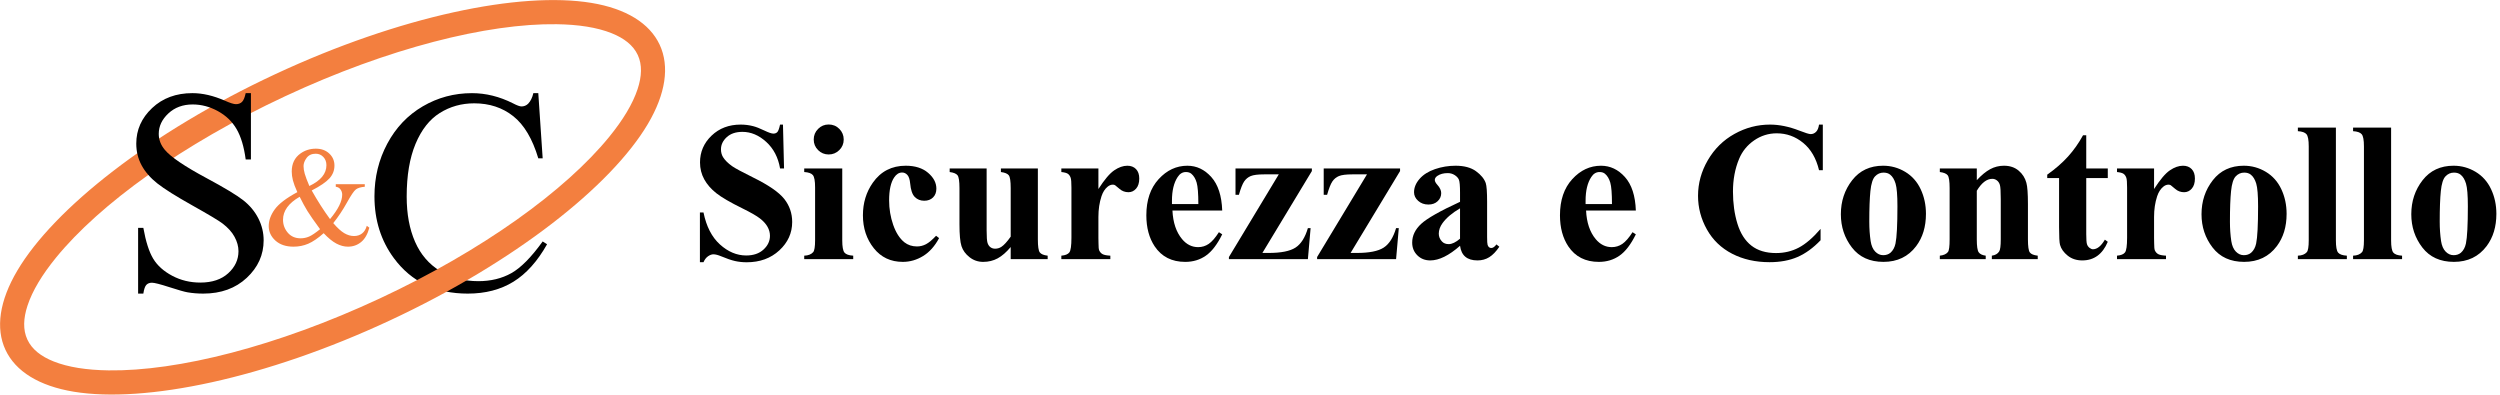 <?xml version="1.0" encoding="UTF-8" standalone="no"?><!DOCTYPE svg PUBLIC "-//W3C//DTD SVG 1.1//EN" "http://www.w3.org/Graphics/SVG/1.1/DTD/svg11.dtd"><svg width="100%" height="100%" viewBox="0 0 646 102" version="1.1" xmlns="http://www.w3.org/2000/svg" xmlns:xlink="http://www.w3.org/1999/xlink" xml:space="preserve" xmlns:serif="http://www.serif.com/" style="fill-rule:evenodd;clip-rule:evenodd;stroke-linejoin:round;stroke-miterlimit:2;"><path d="M86.759,47.596l7.5,0l0,0.661c-1.036,0.083 -1.8,0.313 -2.295,0.688c-0.494,0.375 -1.264,1.509 -2.312,3.402c-1.048,1.893 -2.227,3.661 -3.536,5.304c1.059,1.238 2.006,2.104 2.839,2.598c0.834,0.494 1.673,0.741 2.518,0.741c0.822,0 1.518,-0.223 2.09,-0.67c0.571,-0.446 0.976,-1.104 1.214,-1.973l0.661,0.482c-0.441,1.679 -1.149,2.917 -2.125,3.715c-0.976,0.797 -2.113,1.196 -3.411,1.196c-0.976,0 -1.968,-0.265 -2.974,-0.794c-1.006,-0.53 -2.104,-1.426 -3.294,-2.688c-1.477,1.309 -2.807,2.217 -3.992,2.723c-1.184,0.506 -2.449,0.759 -3.795,0.759c-1.964,0 -3.524,-0.524 -4.679,-1.571c-1.154,-1.048 -1.732,-2.298 -1.732,-3.751c0,-1.44 0.518,-2.878 1.554,-4.312c1.036,-1.435 2.982,-2.92 5.84,-4.456c-0.56,-1.238 -0.941,-2.253 -1.143,-3.045c-0.203,-0.792 -0.304,-1.551 -0.304,-2.277c0,-2.036 0.75,-3.589 2.25,-4.661c1.167,-0.833 2.494,-1.25 3.983,-1.25c1.416,0 2.571,0.42 3.464,1.259c0.893,0.84 1.339,1.872 1.339,3.099c0,1.262 -0.431,2.369 -1.294,3.321c-0.863,0.953 -2.39,1.994 -4.581,3.125c1.512,2.691 3.09,5.156 4.733,7.394c2.095,-2.5 3.143,-4.608 3.143,-6.322c-0,-0.548 -0.179,-1.036 -0.536,-1.464c-0.262,-0.322 -0.637,-0.512 -1.125,-0.572l-0,-0.661Zm-6.822,0.465c1.476,-0.703 2.58,-1.5 3.313,-2.393c0.732,-0.893 1.098,-1.887 1.098,-2.983c-0,-0.857 -0.265,-1.565 -0.795,-2.125c-0.53,-0.559 -1.187,-0.839 -1.973,-0.839c-1.036,-0 -1.819,0.36 -2.348,1.08c-0.53,0.721 -0.795,1.426 -0.795,2.116c-0,0.584 0.101,1.236 0.303,1.956c0.203,0.72 0.602,1.783 1.197,3.188Zm2.768,11.161c-1.572,-2.143 -2.661,-3.709 -3.268,-4.697c-0.607,-0.988 -1.274,-2.214 -2,-3.678c-1.429,0.821 -2.503,1.726 -3.224,2.714c-0.72,0.988 -1.08,2.06 -1.08,3.214c-0,1.274 0.411,2.393 1.232,3.358c0.822,0.964 1.929,1.446 3.322,1.446c0.75,0 1.473,-0.148 2.17,-0.446c0.696,-0.298 1.645,-0.935 2.848,-1.911Z" style="fill:#f37f3f;fill-rule:nonzero;"/><path d="M139.095,24.07l1.132,16.84l-1.132,-0c-1.51,-5.041 -3.665,-8.67 -6.466,-10.886c-2.8,-2.216 -6.161,-3.324 -10.082,-3.324c-3.287,-0 -6.258,0.834 -8.913,2.502c-2.654,1.668 -4.742,4.329 -6.264,7.982c-1.522,3.652 -2.283,8.194 -2.283,13.625c-0,4.481 0.718,8.365 2.155,11.653c1.437,3.287 3.598,5.808 6.484,7.561c2.885,1.753 6.179,2.63 9.881,2.63c3.214,0 6.051,-0.688 8.511,-2.064c2.46,-1.376 5.163,-4.109 8.109,-8.2l1.133,0.73c-2.484,4.408 -5.382,7.635 -8.694,9.68c-3.312,2.046 -7.245,3.069 -11.799,3.069c-8.207,-0 -14.563,-3.044 -19.068,-9.133c-3.361,-4.529 -5.041,-9.862 -5.041,-15.999c-0,-4.944 1.108,-9.486 3.324,-13.625c2.216,-4.14 5.266,-7.349 9.151,-9.626c3.884,-2.277 8.127,-3.415 12.73,-3.415c3.58,-0 7.111,0.876 10.593,2.63c1.023,0.536 1.754,0.803 2.192,0.803c0.658,0 1.23,-0.231 1.717,-0.694c0.633,-0.657 1.084,-1.57 1.351,-2.739l1.279,-0Z" style="fill-rule:nonzero;"/><path d="M202.32,32.193l0.276,11.332l-1.028,0c-0.485,-2.841 -1.676,-5.127 -3.573,-6.857c-1.897,-1.73 -3.949,-2.595 -6.155,-2.595c-1.705,0 -3.055,0.456 -4.049,1.367c-0.995,0.91 -1.492,1.959 -1.492,3.146c0,0.752 0.176,1.421 0.527,2.006c0.484,0.785 1.262,1.563 2.331,2.331c0.786,0.552 2.599,1.53 5.441,2.934c3.978,1.956 6.661,3.802 8.048,5.541c1.371,1.738 2.056,3.727 2.056,5.967c-0,2.841 -1.107,5.286 -3.322,7.333c-2.215,2.048 -5.027,3.072 -8.437,3.072c-1.07,-0 -2.081,-0.109 -3.034,-0.326c-0.952,-0.217 -2.147,-0.627 -3.585,-1.229c-0.802,-0.334 -1.462,-0.501 -1.98,-0.501c-0.435,-0 -0.895,0.167 -1.379,0.501c-0.485,0.335 -0.878,0.844 -1.179,1.53l-0.927,-0l-0,-12.837l0.927,-0c0.736,3.61 2.152,6.364 4.25,8.261c2.098,1.897 4.358,2.846 6.782,2.846c1.872,-0 3.364,-0.51 4.475,-1.53c1.112,-1.019 1.667,-2.206 1.667,-3.56c0,-0.802 -0.213,-1.579 -0.639,-2.332c-0.426,-0.752 -1.074,-1.466 -1.943,-2.143c-0.869,-0.677 -2.407,-1.559 -4.613,-2.645c-3.092,-1.521 -5.315,-2.817 -6.669,-3.886c-1.354,-1.07 -2.395,-2.265 -3.122,-3.586c-0.727,-1.32 -1.09,-2.774 -1.09,-4.362c-0,-2.708 0.994,-5.015 2.983,-6.92c1.989,-1.906 4.496,-2.858 7.522,-2.858c1.103,-0 2.173,0.133 3.209,0.401c0.786,0.2 1.742,0.572 2.871,1.116c1.128,0.543 1.918,0.814 2.369,0.814c0.435,0 0.777,-0.133 1.028,-0.401c0.251,-0.267 0.485,-0.911 0.702,-1.93l0.752,-0Z" style="fill-rule:nonzero;"/><path d="M214.129,32.168c1.086,-0 2.006,0.38 2.758,1.14c0.752,0.761 1.128,1.676 1.128,2.746c0,1.07 -0.38,1.98 -1.141,2.733c-0.76,0.752 -1.675,1.128 -2.745,1.128c-1.07,-0 -1.981,-0.376 -2.733,-1.128c-0.752,-0.753 -1.128,-1.663 -1.128,-2.733c-0,-1.07 0.376,-1.985 1.128,-2.746c0.752,-0.76 1.663,-1.14 2.733,-1.14Zm3.51,11.357l0,18.578c0,1.655 0.192,2.712 0.577,3.172c0.384,0.46 1.136,0.723 2.256,0.79l0,0.902l-12.661,0l-0,-0.902c1.036,-0.034 1.805,-0.334 2.306,-0.903c0.335,-0.384 0.502,-1.404 0.502,-3.059l-0,-13.689c-0,-1.655 -0.192,-2.712 -0.577,-3.171c-0.384,-0.46 -1.128,-0.723 -2.231,-0.79l-0,-0.928l9.828,0Z" style="fill-rule:nonzero;"/><path d="M241.884,60.925l0.777,0.602c-1.103,2.072 -2.478,3.614 -4.125,4.626c-1.646,1.011 -3.397,1.516 -5.252,1.516c-3.126,0 -5.625,-1.178 -7.497,-3.535c-1.872,-2.356 -2.808,-5.19 -2.808,-8.499c0,-3.193 0.853,-6.001 2.558,-8.424c2.056,-2.925 4.889,-4.388 8.499,-4.388c2.424,0 4.35,0.61 5.779,1.83c1.429,1.221 2.144,2.583 2.144,4.087c-0,0.953 -0.289,1.713 -0.865,2.282c-0.577,0.568 -1.333,0.852 -2.269,0.852c-0.986,0 -1.801,-0.326 -2.445,-0.978c-0.643,-0.652 -1.04,-1.813 -1.191,-3.485c-0.1,-1.053 -0.342,-1.788 -0.727,-2.206c-0.384,-0.418 -0.835,-0.627 -1.354,-0.627c-0.802,0 -1.487,0.426 -2.056,1.279c-0.869,1.287 -1.303,3.259 -1.303,5.917c-0,2.206 0.351,4.316 1.053,6.331c0.702,2.014 1.663,3.514 2.883,4.5c0.919,0.719 2.006,1.078 3.259,1.078c0.819,0 1.597,-0.192 2.332,-0.577c0.736,-0.384 1.605,-1.111 2.608,-2.181Z" style="fill-rule:nonzero;"/><path d="M268.184,43.525l-0,18.353c-0,1.788 0.167,2.904 0.501,3.347c0.335,0.443 1.012,0.723 2.031,0.84l0,0.902l-9.552,0l-0,-3.134c-1.12,1.338 -2.24,2.311 -3.36,2.921c-1.12,0.61 -2.373,0.915 -3.761,0.915c-1.32,0 -2.494,-0.405 -3.522,-1.216c-1.028,-0.81 -1.718,-1.759 -2.069,-2.845c-0.351,-1.087 -0.526,-2.984 -0.526,-5.692l-0,-9.301c-0,-1.772 -0.163,-2.875 -0.489,-3.31c-0.326,-0.434 -1.007,-0.718 -2.043,-0.852l-0,-0.928l9.552,0l0,16.021c0,1.672 0.079,2.75 0.238,3.234c0.159,0.485 0.41,0.853 0.752,1.104c0.343,0.25 0.74,0.376 1.191,0.376c0.602,-0 1.145,-0.159 1.63,-0.477c0.669,-0.434 1.471,-1.312 2.407,-2.632l-0,-12.536c-0,-1.772 -0.163,-2.875 -0.489,-3.31c-0.326,-0.434 -1.007,-0.718 -2.043,-0.852l-0,-0.928l9.552,0Z" style="fill-rule:nonzero;"/><path d="M283.829,43.525l-0,5.315c1.554,-2.423 2.917,-4.032 4.087,-4.826c1.17,-0.794 2.298,-1.191 3.384,-1.191c0.936,0 1.684,0.289 2.244,0.865c0.56,0.577 0.84,1.392 0.84,2.445c0,1.12 -0.272,1.989 -0.815,2.607c-0.543,0.619 -1.199,0.928 -1.968,0.928c-0.886,-0 -1.655,-0.284 -2.306,-0.853c-0.652,-0.568 -1.037,-0.885 -1.154,-0.952c-0.167,-0.101 -0.359,-0.151 -0.576,-0.151c-0.485,0 -0.945,0.184 -1.379,0.552c-0.686,0.568 -1.204,1.379 -1.555,2.432c-0.535,1.621 -0.802,3.41 -0.802,5.365l-0,5.391l0.025,1.404c-0,0.952 0.058,1.562 0.175,1.83c0.201,0.451 0.498,0.781 0.89,0.99c0.393,0.209 1.058,0.339 1.994,0.389l-0,0.902l-12.662,0l0,-0.902c1.02,-0.084 1.709,-0.364 2.069,-0.84c0.359,-0.476 0.539,-1.734 0.539,-3.773l-0,-12.963c-0,-1.337 -0.067,-2.189 -0.201,-2.557c-0.167,-0.468 -0.409,-0.811 -0.727,-1.028c-0.317,-0.217 -0.877,-0.368 -1.68,-0.451l0,-0.928l9.578,0Z" style="fill-rule:nonzero;"/><path d="M315.821,54.406l-12.862,0c0.15,3.109 0.977,5.566 2.482,7.372c1.153,1.387 2.54,2.081 4.162,2.081c1.003,-0 1.914,-0.28 2.733,-0.84c0.819,-0.56 1.696,-1.567 2.632,-3.022l0.853,0.552c-1.271,2.591 -2.675,4.425 -4.213,5.503c-1.537,1.078 -3.317,1.617 -5.34,1.617c-3.476,0 -6.109,-1.337 -7.897,-4.011c-1.438,-2.156 -2.157,-4.831 -2.157,-8.023c0,-3.911 1.058,-7.024 3.172,-9.339c2.114,-2.315 4.592,-3.473 7.434,-3.473c2.373,0 4.433,0.974 6.18,2.921c1.747,1.947 2.687,4.835 2.821,8.662Zm-6.168,-1.679c-0,-2.691 -0.146,-4.538 -0.439,-5.541c-0.292,-1.003 -0.748,-1.764 -1.366,-2.282c-0.351,-0.301 -0.819,-0.451 -1.404,-0.451c-0.869,-0 -1.58,0.426 -2.131,1.279c-0.987,1.487 -1.48,3.526 -1.48,6.117l0,0.878l6.82,-0Z" style="fill-rule:nonzero;"/><path d="M337.959,66.967l-20.408,0l-0,-0.551l12.886,-21.361l-3.76,-0c-1.622,-0 -2.783,0.146 -3.485,0.438c-0.702,0.293 -1.271,0.761 -1.705,1.404c-0.435,0.644 -0.886,1.793 -1.354,3.448l-0.878,-0l0,-6.82l19.732,0l0,0.677l-12.787,21.161l1.605,-0c3.209,-0 5.524,-0.46 6.945,-1.379c1.421,-0.919 2.49,-2.599 3.209,-5.04l0.702,0l-0.702,8.023Z" style="fill-rule:nonzero;"/><path d="M360.749,66.967l-20.408,0l-0,-0.551l12.887,-21.361l-3.761,-0c-1.621,-0 -2.783,0.146 -3.485,0.438c-0.702,0.293 -1.27,0.761 -1.705,1.404c-0.434,0.644 -0.886,1.793 -1.354,3.448l-0.877,-0l-0,-6.82l19.731,0l0,0.677l-12.786,21.161l1.604,-0c3.21,-0 5.524,-0.46 6.945,-1.379c1.421,-0.919 2.491,-2.599 3.209,-5.04l0.702,0l-0.702,8.023Z" style="fill-rule:nonzero;"/><path d="M377.272,63.508c-2.858,2.523 -5.424,3.785 -7.697,3.785c-1.337,0 -2.449,-0.438 -3.335,-1.316c-0.886,-0.877 -1.329,-1.976 -1.329,-3.297c0,-1.788 0.769,-3.397 2.307,-4.826c1.538,-1.429 4.889,-3.331 10.054,-5.704l-0,-2.357c-0,-1.772 -0.096,-2.887 -0.289,-3.347c-0.192,-0.46 -0.555,-0.861 -1.09,-1.203c-0.535,-0.343 -1.137,-0.514 -1.805,-0.514c-1.087,-0 -1.981,0.242 -2.683,0.727c-0.435,0.301 -0.652,0.652 -0.652,1.053c0,0.351 0.234,0.785 0.702,1.304c0.635,0.718 0.953,1.412 0.953,2.08c-0,0.819 -0.305,1.517 -0.915,2.094c-0.61,0.577 -1.408,0.865 -2.395,0.865c-1.053,-0 -1.934,-0.318 -2.645,-0.953c-0.71,-0.635 -1.065,-1.379 -1.065,-2.231c-0,-1.204 0.476,-2.353 1.429,-3.448c0.953,-1.094 2.281,-1.934 3.986,-2.519c1.705,-0.585 3.477,-0.878 5.316,-0.878c2.223,0 3.982,0.472 5.277,1.417c1.296,0.944 2.135,1.968 2.52,3.071c0.234,0.702 0.351,2.315 0.351,4.839l-0,9.101c-0,1.07 0.042,1.743 0.125,2.018c0.084,0.276 0.209,0.481 0.376,0.615c0.167,0.133 0.36,0.2 0.577,0.2c0.435,0 0.877,-0.309 1.329,-0.927l0.752,0.601c-0.836,1.237 -1.701,2.136 -2.595,2.695c-0.894,0.56 -1.91,0.84 -3.046,0.84c-1.337,0 -2.382,-0.313 -3.134,-0.94c-0.752,-0.627 -1.212,-1.575 -1.379,-2.845Zm-0,-1.831l-0,-7.847c-2.023,1.187 -3.527,2.457 -4.513,3.811c-0.652,0.902 -0.978,1.813 -0.978,2.733c0,0.768 0.276,1.445 0.827,2.03c0.418,0.452 1.003,0.677 1.755,0.677c0.836,0 1.806,-0.468 2.909,-1.404Z" style="fill-rule:nonzero;"/><path d="M422.702,54.406l-12.862,0c0.151,3.109 0.978,5.566 2.482,7.372c1.154,1.387 2.541,2.081 4.162,2.081c1.003,-0 1.914,-0.28 2.733,-0.84c0.819,-0.56 1.697,-1.567 2.633,-3.022l0.852,0.552c-1.27,2.591 -2.674,4.425 -4.212,5.503c-1.538,1.078 -3.318,1.617 -5.34,1.617c-3.477,0 -6.109,-1.337 -7.898,-4.011c-1.437,-2.156 -2.156,-4.831 -2.156,-8.023c-0,-3.911 1.057,-7.024 3.171,-9.339c2.115,-2.315 4.593,-3.473 7.434,-3.473c2.374,0 4.434,0.974 6.181,2.921c1.746,1.947 2.686,4.835 2.82,8.662Zm-6.168,-1.679c0,-2.691 -0.146,-4.538 -0.438,-5.541c-0.293,-1.003 -0.748,-1.764 -1.367,-2.282c-0.351,-0.301 -0.819,-0.451 -1.404,-0.451c-0.869,-0 -1.579,0.426 -2.131,1.279c-0.986,1.487 -1.479,3.526 -1.479,6.117l-0,0.878l6.819,-0Z" style="fill-rule:nonzero;"/><path d="M471.016,32.193l-0,11.784l-0.978,-0c-0.736,-3.076 -2.106,-5.433 -4.112,-7.071c-2.006,-1.638 -4.279,-2.457 -6.82,-2.457c-2.122,0 -4.07,0.61 -5.841,1.83c-1.772,1.221 -3.067,2.817 -3.886,4.789c-1.053,2.524 -1.58,5.332 -1.58,8.424c0,3.042 0.385,5.813 1.153,8.312c0.769,2.498 1.973,4.387 3.611,5.666c1.638,1.279 3.761,1.918 6.368,1.918c2.139,-0 4.099,-0.468 5.879,-1.404c1.78,-0.936 3.657,-2.549 5.629,-4.839l-0,2.933c-1.905,1.989 -3.89,3.431 -5.955,4.325c-2.064,0.895 -4.475,1.342 -7.233,1.342c-3.627,-0 -6.849,-0.727 -9.665,-2.182c-2.816,-1.454 -4.989,-3.543 -6.519,-6.268c-1.529,-2.724 -2.294,-5.624 -2.294,-8.7c0,-3.242 0.848,-6.318 2.545,-9.226c1.697,-2.908 3.986,-5.165 6.87,-6.769c2.883,-1.605 5.946,-2.407 9.189,-2.407c2.39,-0 4.914,0.518 7.571,1.554c1.538,0.602 2.516,0.903 2.934,0.903c0.535,-0 0.998,-0.197 1.391,-0.589c0.393,-0.393 0.648,-1.016 0.765,-1.868l0.978,-0Z" style="fill-rule:nonzero;"/><path d="M486.61,42.823c2.04,0 3.937,0.527 5.692,1.58c1.755,1.053 3.088,2.549 3.999,4.488c0.911,1.938 1.366,4.061 1.366,6.368c0,3.326 -0.844,6.109 -2.532,8.349c-2.039,2.708 -4.856,4.061 -8.449,4.061c-3.527,0 -6.243,-1.236 -8.149,-3.71c-1.905,-2.474 -2.858,-5.34 -2.858,-8.6c0,-3.359 0.974,-6.289 2.921,-8.788c1.947,-2.498 4.617,-3.748 8.01,-3.748Zm0.101,1.78c-0.853,0 -1.584,0.322 -2.194,0.966c-0.61,0.643 -1.011,1.913 -1.204,3.811c-0.192,1.897 -0.288,4.533 -0.288,7.91c0,1.788 0.117,3.46 0.351,5.014c0.184,1.187 0.577,2.089 1.178,2.708c0.602,0.618 1.287,0.927 2.056,0.927c0.753,0 1.379,-0.208 1.881,-0.626c0.652,-0.569 1.086,-1.363 1.304,-2.382c0.334,-1.588 0.501,-4.797 0.501,-9.628c-0,-2.841 -0.159,-4.793 -0.476,-5.854c-0.318,-1.061 -0.786,-1.834 -1.404,-2.319c-0.435,-0.351 -1.003,-0.527 -1.705,-0.527Z" style="fill-rule:nonzero;"/><path d="M510.805,43.525l-0,3.034c1.203,-1.304 2.357,-2.252 3.46,-2.846c1.103,-0.593 2.29,-0.89 3.56,-0.89c1.521,0 2.783,0.422 3.786,1.266c1.003,0.844 1.671,1.893 2.005,3.147c0.268,0.953 0.402,2.783 0.402,5.491l-0,9.126c-0,1.805 0.163,2.929 0.489,3.372c0.325,0.443 1.007,0.723 2.043,0.84l-0,0.902l-11.859,0l-0,-0.902c0.886,-0.117 1.521,-0.485 1.905,-1.103c0.268,-0.418 0.402,-1.454 0.402,-3.109l-0,-10.43c-0,-1.922 -0.076,-3.134 -0.226,-3.636c-0.151,-0.501 -0.405,-0.89 -0.765,-1.165c-0.359,-0.276 -0.756,-0.414 -1.191,-0.414c-1.437,-0 -2.774,1.028 -4.011,3.084l-0,12.561c-0,1.755 0.163,2.866 0.489,3.334c0.326,0.468 0.931,0.761 1.817,0.878l0,0.902l-11.859,0l0,-0.902c0.987,-0.1 1.689,-0.418 2.106,-0.953c0.285,-0.368 0.427,-1.454 0.427,-3.259l-0,-13.238c-0,-1.772 -0.163,-2.875 -0.489,-3.31c-0.326,-0.434 -1.007,-0.718 -2.044,-0.852l0,-0.928l9.553,0Z" style="fill-rule:nonzero;"/><path d="M539.086,34.951l-0,8.574l5.566,0l-0,2.482l-5.566,0l-0,14.467c-0,1.354 0.063,2.227 0.188,2.62c0.125,0.393 0.347,0.71 0.664,0.953c0.318,0.242 0.61,0.363 0.878,0.363c1.086,0 2.114,-0.827 3.084,-2.482l0.752,0.552c-1.354,3.209 -3.552,4.813 -6.594,4.813c-1.488,0 -2.745,-0.413 -3.773,-1.241c-1.028,-0.827 -1.684,-1.751 -1.969,-2.77c-0.167,-0.568 -0.25,-2.106 -0.25,-4.613l-0,-12.662l-3.059,0l-0,-0.877c2.106,-1.488 3.899,-3.051 5.378,-4.689c1.479,-1.638 2.77,-3.468 3.873,-5.49l0.828,-0Z" style="fill-rule:nonzero;"/><path d="M556.611,43.525l0,5.315c1.555,-2.423 2.917,-4.032 4.087,-4.826c1.17,-0.794 2.298,-1.191 3.385,-1.191c0.936,0 1.684,0.289 2.243,0.865c0.56,0.577 0.84,1.392 0.84,2.445c0,1.12 -0.271,1.989 -0.814,2.607c-0.544,0.619 -1.2,0.928 -1.969,0.928c-0.885,-0 -1.654,-0.284 -2.306,-0.853c-0.652,-0.568 -1.037,-0.885 -1.154,-0.952c-0.167,-0.101 -0.359,-0.151 -0.576,-0.151c-0.485,0 -0.945,0.184 -1.379,0.552c-0.685,0.568 -1.204,1.379 -1.555,2.432c-0.534,1.621 -0.802,3.41 -0.802,5.365l0,5.391l0.025,1.404c0,0.952 0.059,1.562 0.176,1.83c0.2,0.451 0.497,0.781 0.89,0.99c0.393,0.209 1.057,0.339 1.993,0.389l-0,0.902l-12.661,0l-0,-0.902c1.019,-0.084 1.709,-0.364 2.068,-0.84c0.359,-0.476 0.539,-1.734 0.539,-3.773l0,-12.963c0,-1.337 -0.067,-2.189 -0.2,-2.557c-0.168,-0.468 -0.41,-0.811 -0.728,-1.028c-0.317,-0.217 -0.877,-0.368 -1.679,-0.451l-0,-0.928l9.577,0Z" style="fill-rule:nonzero;"/><path d="M579.803,42.823c2.039,0 3.936,0.527 5.691,1.58c1.755,1.053 3.088,2.549 3.999,4.488c0.911,1.938 1.366,4.061 1.366,6.368c0,3.326 -0.844,6.109 -2.532,8.349c-2.039,2.708 -4.856,4.061 -8.449,4.061c-3.527,0 -6.243,-1.236 -8.149,-3.71c-1.905,-2.474 -2.858,-5.34 -2.858,-8.6c0,-3.359 0.974,-6.289 2.921,-8.788c1.947,-2.498 4.618,-3.748 8.011,-3.748Zm0.1,1.78c-0.853,0 -1.584,0.322 -2.194,0.966c-0.61,0.643 -1.011,1.913 -1.203,3.811c-0.193,1.897 -0.289,4.533 -0.289,7.91c0,1.788 0.117,3.46 0.351,5.014c0.184,1.187 0.577,2.089 1.179,2.708c0.601,0.618 1.287,0.927 2.056,0.927c0.752,0 1.379,-0.208 1.88,-0.626c0.652,-0.569 1.086,-1.363 1.304,-2.382c0.334,-1.588 0.501,-4.797 0.501,-9.628c0,-2.841 -0.159,-4.793 -0.476,-5.854c-0.318,-1.061 -0.786,-1.834 -1.404,-2.319c-0.435,-0.351 -1.003,-0.527 -1.705,-0.527Z" style="fill-rule:nonzero;"/><path d="M603.596,32.97l-0,29.133c-0,1.655 0.192,2.712 0.577,3.172c0.384,0.46 1.136,0.723 2.256,0.79l-0,0.902l-12.661,0l-0,-0.902c1.036,-0.034 1.805,-0.334 2.306,-0.903c0.335,-0.384 0.502,-1.404 0.502,-3.059l-0,-24.269c-0,-1.638 -0.192,-2.687 -0.577,-3.147c-0.384,-0.459 -1.128,-0.723 -2.231,-0.789l-0,-0.928l9.828,-0Z" style="fill-rule:nonzero;"/><path d="M617.862,32.97l-0,29.133c-0,1.655 0.192,2.712 0.576,3.172c0.385,0.46 1.137,0.723 2.257,0.79l-0,0.902l-12.661,0l-0,-0.902c1.036,-0.034 1.805,-0.334 2.306,-0.903c0.334,-0.384 0.502,-1.404 0.502,-3.059l-0,-24.269c-0,-1.638 -0.193,-2.687 -0.577,-3.147c-0.384,-0.459 -1.128,-0.723 -2.231,-0.789l-0,-0.928l9.828,-0Z" style="fill-rule:nonzero;"/><path d="M634.008,42.823c2.039,0 3.936,0.527 5.691,1.58c1.755,1.053 3.088,2.549 3.999,4.488c0.911,1.938 1.367,4.061 1.367,6.368c-0,3.326 -0.844,6.109 -2.532,8.349c-2.04,2.708 -4.856,4.061 -8.45,4.061c-3.526,0 -6.243,-1.236 -8.148,-3.71c-1.906,-2.474 -2.858,-5.34 -2.858,-8.6c-0,-3.359 0.973,-6.289 2.921,-8.788c1.947,-2.498 4.617,-3.748 8.01,-3.748Zm0.1,1.78c-0.852,0 -1.583,0.322 -2.193,0.966c-0.611,0.643 -1.012,1.913 -1.204,3.811c-0.192,1.897 -0.288,4.533 -0.288,7.91c-0,1.788 0.117,3.46 0.351,5.014c0.184,1.187 0.576,2.089 1.178,2.708c0.602,0.618 1.287,0.927 2.056,0.927c0.752,0 1.379,-0.208 1.88,-0.626c0.652,-0.569 1.087,-1.363 1.304,-2.382c0.335,-1.588 0.502,-4.797 0.502,-9.628c-0,-2.841 -0.159,-4.793 -0.477,-5.854c-0.317,-1.061 -0.785,-1.834 -1.404,-2.319c-0.434,-0.351 -1.003,-0.527 -1.705,-0.527Z" style="fill-rule:nonzero;"/><path d="M71.104,19.176c-32.269,15.049 -57.159,34.749 -66.631,50.746c-4.617,7.797 -5.661,14.9 -3.059,20.479c2.601,5.579 8.714,9.344 17.655,10.818c18.343,3.025 49.432,-3.38 81.702,-18.429c32.269,-15.049 57.159,-34.75 66.631,-50.747c4.617,-7.797 5.661,-14.9 3.059,-20.478c-2.601,-5.579 -8.714,-9.344 -17.655,-10.819c-18.343,-3.025 -49.432,3.381 -81.702,18.43Zm2.642,5.664c26.541,-12.378 52.209,-18.836 70.09,-18.583c5.63,0.08 10.447,0.821 14.197,2.319c3.208,1.283 5.581,3.094 6.764,5.63c1.183,2.536 1.045,5.519 -0.035,8.801c-1.261,3.835 -3.79,8.002 -7.347,12.366c-11.299,13.862 -32.744,29.375 -59.286,41.752c-26.541,12.378 -52.209,18.837 -70.09,18.583c-5.63,-0.08 -10.447,-0.821 -14.197,-2.319c-3.208,-1.282 -5.581,-3.094 -6.764,-5.63c-1.183,-2.536 -1.045,-5.519 0.035,-8.8c1.261,-3.836 3.79,-8.002 7.347,-12.367c11.299,-13.862 32.744,-29.374 59.286,-41.752Z" style="fill:#f37f3f;"/><path d="M64.838,24.07l-0,17.132l-1.352,-0c-0.438,-3.288 -1.223,-5.906 -2.356,-7.854c-1.132,-1.948 -2.746,-3.495 -4.84,-4.639c-2.094,-1.145 -4.262,-1.717 -6.502,-1.717c-2.533,0 -4.627,0.773 -6.283,2.32c-1.656,1.546 -2.484,3.305 -2.484,5.278c0,1.51 0.524,2.886 1.571,4.128c1.51,1.826 5.102,4.262 10.776,7.306c4.627,2.484 7.787,4.389 9.479,5.716c1.693,1.328 2.995,2.892 3.909,4.694c0.913,1.802 1.37,3.69 1.37,5.662c-0,3.751 -1.456,6.983 -4.366,9.699c-2.91,2.715 -6.654,4.073 -11.232,4.073c-1.437,-0 -2.789,-0.11 -4.055,-0.329c-0.755,-0.122 -2.32,-0.566 -4.694,-1.333c-2.374,-0.767 -3.878,-1.151 -4.511,-1.151c-0.609,-0 -1.09,0.183 -1.443,0.548c-0.353,0.365 -0.615,1.12 -0.786,2.265l-1.351,-0l-0,-16.986l1.351,-0c0.634,3.555 1.486,6.216 2.557,7.981c1.072,1.766 2.71,3.233 4.914,4.402c2.203,1.169 4.62,1.753 7.251,1.753c3.044,0 5.448,-0.803 7.214,-2.41c1.766,-1.608 2.648,-3.507 2.648,-5.699c0,-1.218 -0.334,-2.447 -1.004,-3.689c-0.67,-1.242 -1.711,-2.399 -3.123,-3.471c-0.95,-0.73 -3.544,-2.283 -7.781,-4.657c-4.237,-2.374 -7.251,-4.268 -9.041,-5.68c-1.79,-1.413 -3.148,-2.971 -4.073,-4.676c-0.925,-1.705 -1.388,-3.58 -1.388,-5.625c-0,-3.556 1.364,-6.618 4.091,-9.187c2.728,-2.57 6.198,-3.854 10.411,-3.854c2.63,-0 5.418,0.645 8.365,1.936c1.364,0.609 2.326,0.913 2.886,0.913c0.633,-0 1.151,-0.189 1.552,-0.566c0.402,-0.378 0.725,-1.139 0.968,-2.283l1.352,-0Z" style="fill-rule:nonzero;"/></svg>